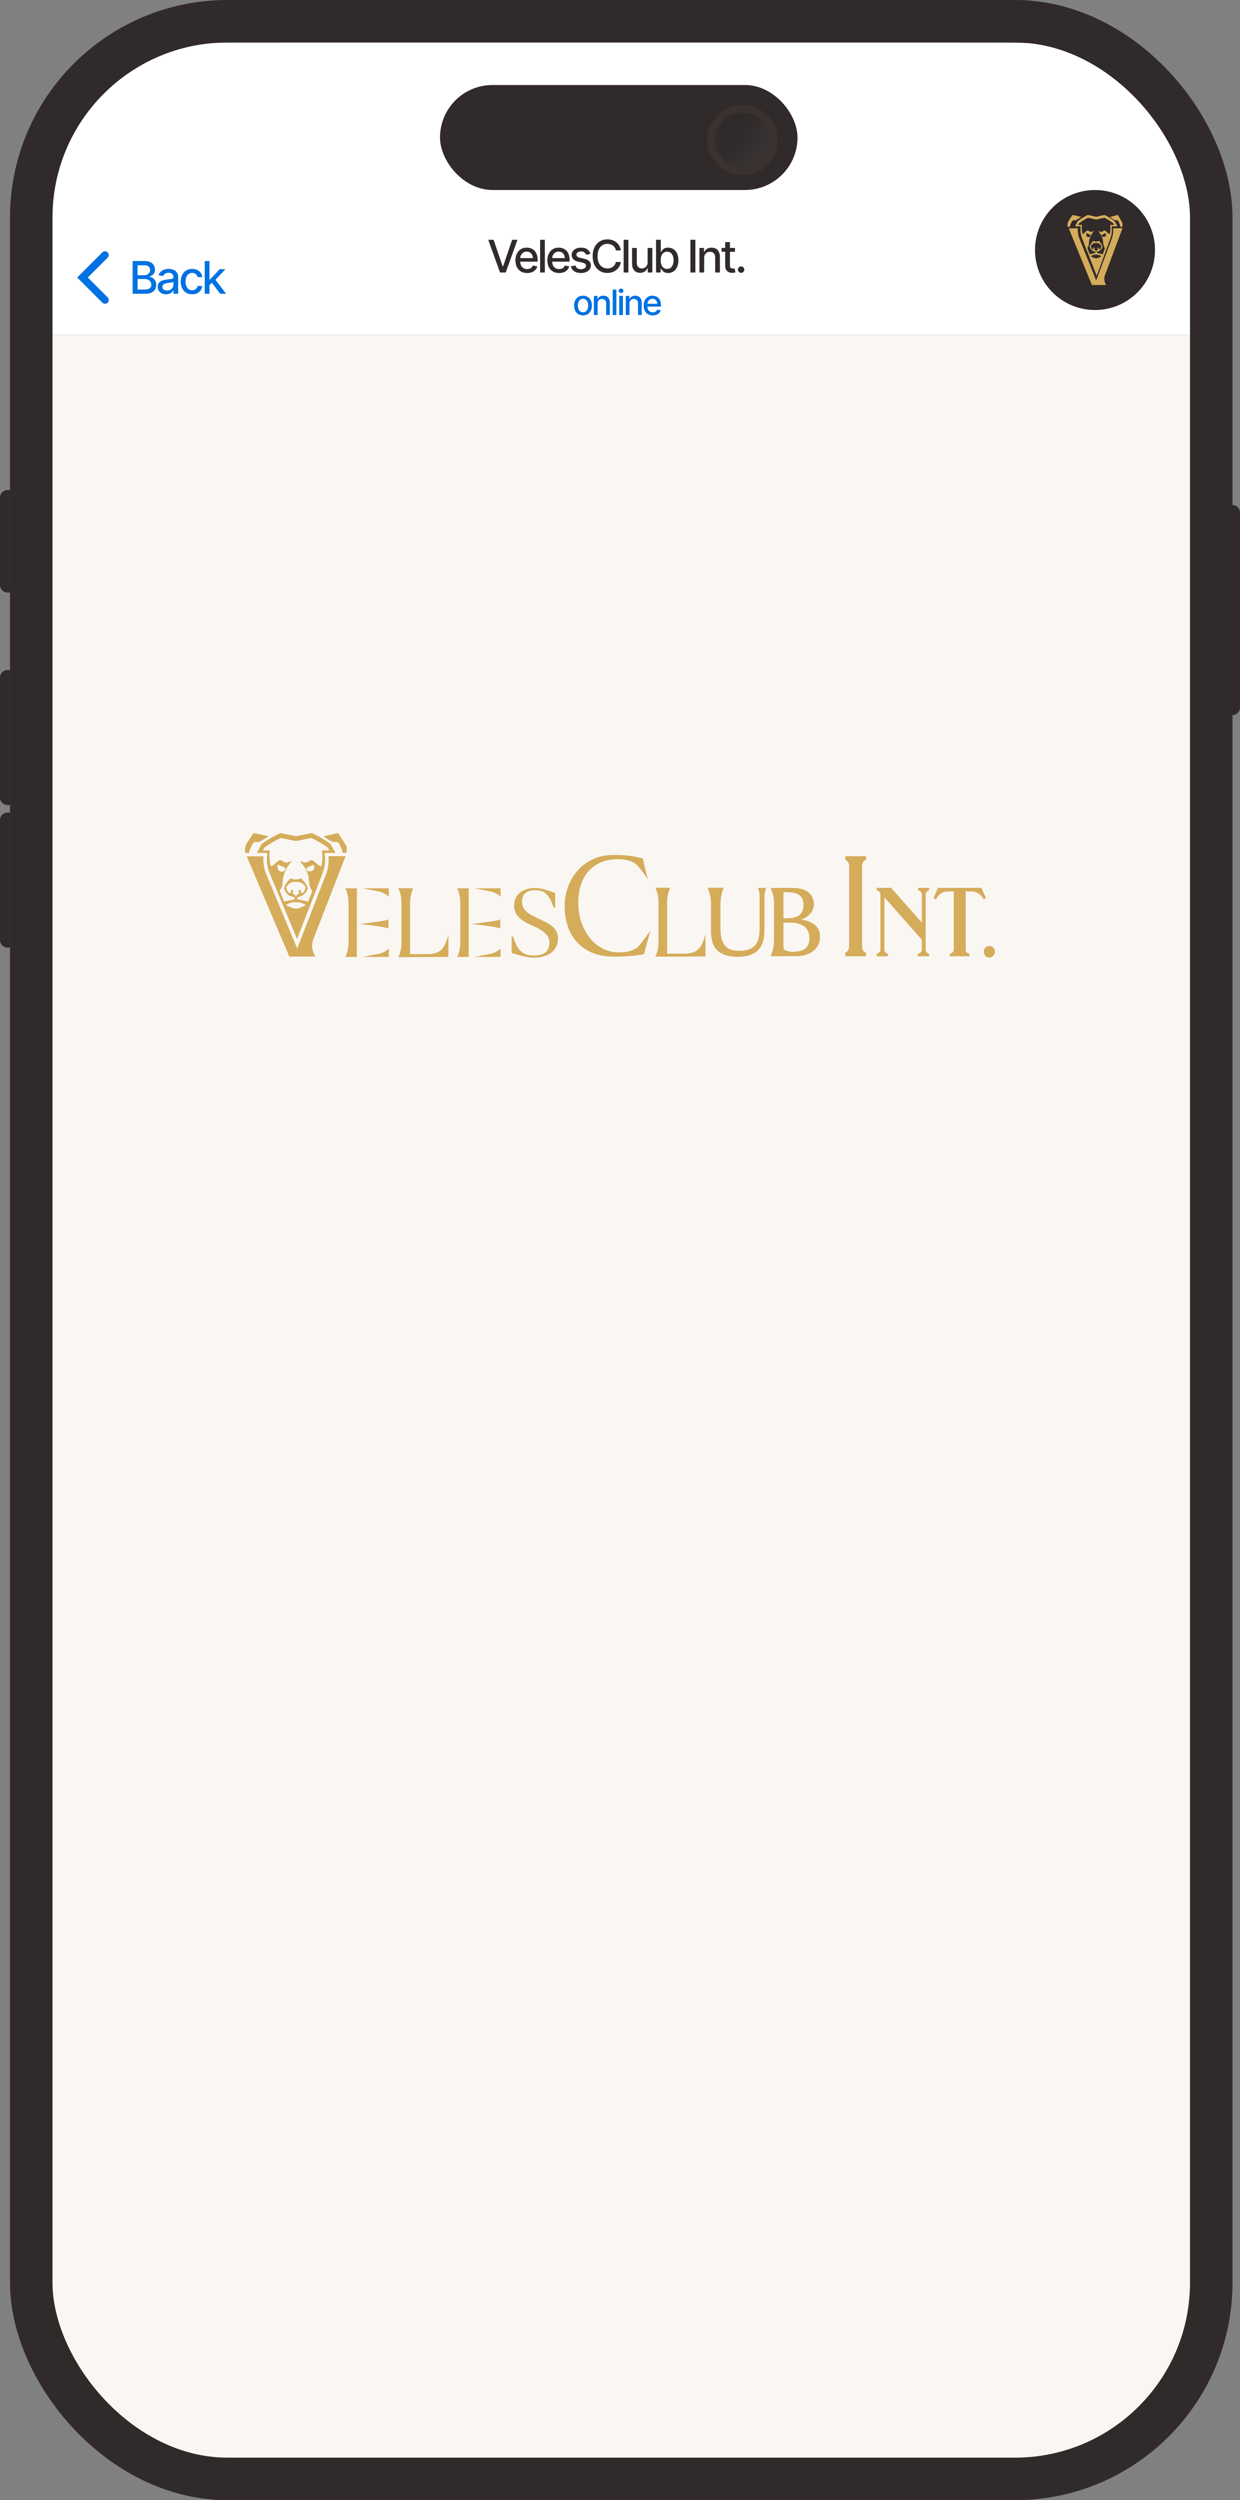 <svg width="496" height="1000" viewBox="0 0 496 1000" fill="none" xmlns="http://www.w3.org/2000/svg">
<rect x="0" y="0" width="496" height="1000" fill="#808080" stroke="none"/>
<path d="M13 134H482V816C482 902.738 482 946.108 455.054 973.054C428.108 1000 384.738 1000 298 1000H215C119.776 1000 72.164 1000 42.582 970.418C13 940.836 13 893.224 13 798V134Z" fill="#FAF7F3"/>
<path d="M13 117C13 69.859 13 46.289 27.645 31.645C42.289 17 65.859 17 113 17H382C429.14 17 452.711 17 467.355 31.645C482 46.289 482 69.859 482 117V134H13V117Z" fill="white"/>
<g clip-path="url(#clip0_2843_84622)">
<path d="M171.153 381.618H164.033V361.393C164.033 359.374 164.403 357.354 165.173 355.46L165.266 355.27L159.348 355.27L159.409 355.461C160.179 357.228 160.58 358.963 160.58 360.857V377.262C160.58 379.125 160.179 380.954 159.409 382.658L159.348 382.847L179.383 382.754V373.698C178.119 378.431 176.824 381.618 171.153 381.618V381.618Z" fill="#D5AC5A"/>
<path d="M215.9 367.642C215.007 367.232 214.113 366.822 213.28 366.38C211.062 365.244 208.78 363.572 208.78 360.732C208.78 357.578 210.661 356.063 213.99 356.063C216.825 356.063 218.458 356.978 219.815 359.28C220.492 360.416 220.986 361.647 221.417 362.909L221.447 363.005H222.064V357.167L221.941 357.135C220.739 356.695 219.413 356.189 218.088 355.842C216.762 355.463 215.375 355.18 214.05 355.18C209.273 355.18 205.635 357.546 205.635 362.278C205.635 366.854 209.796 368.843 213.558 370.515C216.486 371.839 219.782 373.702 219.782 377.015C219.782 377.741 219.629 378.499 219.382 379.192C218.581 381.624 215.961 382.189 213.434 382.189C208.502 382.189 206.745 379.319 205.296 374.742L205.265 374.649H204.648V381.146L204.741 381.179C207.485 382.063 210.752 383.041 213.68 383.041C218.889 383.041 223.204 380.484 223.204 375.246C223.205 371.083 219.476 369.315 215.9 367.642L215.9 367.642Z" fill="#D5AC5A"/>
<path d="M138.237 355.493C139.009 357.294 139.409 359.092 139.409 361.016V377.044C139.409 378.937 139.009 380.83 138.237 382.565L138.176 382.754L142.761 382.754V355.305H138.176L138.237 355.493V355.493Z" fill="#D5AC5A"/>
<path d="M155.384 371.397V367.703L155.169 367.799C153.751 368.526 143.732 369.56 143.732 369.56C143.732 369.56 153.751 370.577 155.169 371.302L155.384 371.397V371.397Z" fill="#D5AC5A"/>
<path d="M151.378 356.52L151.371 356.538C152.825 356.801 154.173 357.467 155.253 358.428L155.5 358.68V357.298V355.305L144.926 355.306L151.378 356.52Z" fill="#D5AC5A"/>
<path d="M151.371 381.52L151.378 381.54L144.926 382.754H155.5V380.762V379.379L155.253 379.63C154.173 380.592 152.825 381.258 151.371 381.52Z" fill="#D5AC5A"/>
<path d="M182.957 355.493C183.728 357.294 184.128 359.092 184.128 361.016V377.044C184.128 378.937 183.728 380.83 182.957 382.565L182.895 382.754L187.48 382.754V355.305H182.895L182.957 355.493V355.493Z" fill="#D5AC5A"/>
<path d="M200.102 371.397V367.703L199.887 367.799C198.468 368.526 188.451 369.56 188.451 369.56C188.451 369.56 198.468 370.577 199.887 371.302L200.102 371.397V371.397Z" fill="#D5AC5A"/>
<path d="M196.096 356.52L196.088 356.538C197.543 356.801 198.891 357.467 199.97 358.428L200.217 358.68V357.298V355.305L189.643 355.306L196.096 356.52Z" fill="#D5AC5A"/>
<path d="M196.088 381.52L196.095 381.54L189.643 382.754H200.217V380.762V379.379L199.97 379.63C198.891 380.592 197.541 381.258 196.088 381.52Z" fill="#D5AC5A"/>
<path d="M131.215 342.461L131.218 342.493L132.593 342.461H131.215Z" fill="#D5AC5A"/>
<path d="M101.305 337.16C101.512 336.866 101.723 336.723 102.1 336.769C102.96 336.868 103.809 336.733 104.562 336.292C105.501 335.743 106.404 335.129 107.438 334.466C107.202 334.423 103.696 333.688 102.033 333.291C101.67 333.204 101.427 333.19 101.21 333.518C100.486 334.606 99.79 335.719 99.015 336.769C98.048 338.082 97.84 339.529 98.106 341.1C98.112 341.12 98.113 341.14 98.117 341.162L99.589 341.162C99.924 339.732 100.457 338.381 101.305 337.16L101.305 337.16Z" fill="#D5AC5A"/>
<path d="M135.449 333.477C135.256 333.168 135.025 333.192 134.711 333.281C133.636 333.59 130.08 334.351 129.295 334.468C130.099 334.997 130.827 335.465 131.545 335.949C132.469 336.571 133.477 336.879 134.579 336.765C134.981 336.722 135.199 336.874 135.414 337.183C136.248 338.397 136.778 339.741 137.109 341.16H138.565C138.641 340.496 138.693 339.857 138.682 339.314C138.676 339.007 138.699 338.641 138.553 338.402C137.541 336.747 136.487 335.116 135.449 333.477H135.449Z" fill="#D5AC5A"/>
<path d="M138.244 342.418L131.342 342.449L131.441 343.45C131.451 343.621 131.458 343.781 131.458 343.894C131.458 345.931 131.051 348.052 130.282 350.025L118.869 379.396L106.654 350.037C105.779 348.017 105.332 345.821 105.332 343.522C105.332 343.517 105.332 343.506 105.332 343.503L105.431 342.508H98.688L115.736 382.62H121.688H126.249L126.07 382.344C125.258 381.098 124.853 379.667 124.853 378.238C124.853 377.313 125.034 376.39 125.394 375.51L138.244 342.418Z" fill="#D5AC5A"/>
<path d="M132.398 337.957C132.265 337.726 132.092 337.491 131.881 337.341C129.73 335.82 127.469 334.48 125.088 333.373C124.919 333.292 124.709 333.25 124.511 333.25C124.424 333.25 124.342 333.257 124.265 333.275C122.437 333.633 120.612 334.028 118.785 334.404C118.663 334.427 118.536 334.442 118.409 334.442C118.315 334.442 118.223 334.433 118.136 334.415C116.305 334.047 114.483 333.647 112.65 333.29C112.56 333.272 112.462 333.262 112.363 333.262C112.146 333.262 111.921 333.304 111.737 333.389C109.354 334.497 107.101 335.838 104.948 337.365C104.763 337.495 104.6 337.694 104.487 337.896C103.892 338.978 103.299 340.063 102.709 341.146H106.866L106.872 341.159V341.161C106.872 341.161 106.744 343.301 106.744 343.522C106.744 345.617 107.15 347.615 107.949 349.461L118.822 375.594L128.966 349.488C129.67 347.684 130.043 345.748 130.043 343.893C130.043 343.496 129.957 342.481 129.957 342.478L129.891 341.692L129.905 341.691L129.869 341.16L130.303 341.159L129.869 341.159L129.873 341.146H134.068H134.22C134.203 341.119 132.989 338.991 132.398 337.957L132.398 337.957ZM110.976 345.752C112.045 346.205 112.811 346.497 113.544 346.859C113.813 346.991 114.201 347.322 114.181 347.504C114.133 347.835 113.873 348.223 113.587 348.405C112.718 348.974 111.508 348.54 111.178 347.543C111.019 347.067 111.056 346.523 110.976 345.752L110.976 345.752ZM119.22 363.333C118.667 363.503 117.982 363.491 117.43 363.324C116.366 362.995 115.355 362.495 114.295 362.052C116.633 360.43 119.964 360.43 122.406 362.052C121.325 362.501 120.299 363.004 119.22 363.333ZM117.313 356.341C117.244 356.078 116.81 355.837 116.59 355.951C116.341 356.081 116.263 356.307 116.388 356.579C116.564 356.968 116.522 357.045 116.091 357.088C115.771 357.119 115.459 357.104 115.247 356.812C114.905 356.346 114.684 355.809 114.504 355.261C114.424 355.012 114.496 354.744 114.662 354.516C115.111 353.897 115.658 353.399 116.341 353.057C117.135 352.663 117.973 352.768 118.807 352.757C120.19 352.734 121.196 353.404 122.018 354.47C122.17 354.662 122.219 354.879 122.213 355.128C122.191 355.639 121.865 356.018 121.688 356.462C121.463 357.031 121.161 357.168 120.56 357.078C120.295 357.042 120.063 356.999 120.309 356.624C120.494 356.336 120.339 355.95 120.068 355.934C119.811 355.92 119.593 356.044 119.456 356.268C119.316 356.492 119.326 356.744 119.525 356.912C119.839 357.179 119.684 357.36 119.456 357.53C119.325 357.63 119.176 357.7 119.032 357.778C118.707 357.948 118.543 358.211 118.543 358.573H118.218C118.214 358.234 118.061 357.977 117.736 357.787C117.561 357.686 117.377 357.594 117.211 357.479C116.993 357.328 116.933 357.14 117.173 356.948C117.38 356.778 117.369 356.559 117.314 356.342L117.313 356.341ZM128.761 340.165C128.761 340.165 129.006 342.223 129.006 342.636C129.006 343.94 128.829 345.265 128.504 346.546C128.115 346.481 127.727 346.311 127.376 346.018C126.733 345.481 126.077 344.956 125.454 344.397C124.922 343.922 124.396 343.933 123.832 344.306C123.646 344.427 123.451 344.537 123.263 344.653C122.627 345.041 121.964 345.108 121.266 344.826C120.879 344.671 120.471 344.55 120.074 344.412C120.057 344.442 120.039 344.471 120.022 344.503C120.523 345.155 121.022 345.805 121.522 346.458C122.883 348.232 123.496 350.321 123.607 352.505C123.679 353.954 124.158 355.175 124.835 356.347C124.858 356.385 124.876 356.427 124.901 356.466L123.289 360.623C123.254 360.614 120.736 360.074 119.335 359.746C119.252 359.728 118.779 359.609 118.81 359.499C118.94 359.023 118.918 358.897 119.388 358.784C120.475 358.524 121.421 357.909 122.217 357.071C122.307 356.975 122.383 356.773 122.465 356.665C123.263 355.597 123.258 354.984 122.324 353.551C121.884 352.872 121.347 352.267 120.858 351.626C120.668 351.375 120.464 351.301 120.151 351.419C118.948 351.888 117.737 351.855 116.519 351.434C116.353 351.377 116.057 351.425 115.946 351.544C115 352.549 114.166 353.643 113.677 354.963C113.595 355.187 113.613 355.534 113.708 355.731C114.157 356.664 114.693 357.487 115.475 358.056C116.013 358.448 117.184 358.744 117.584 358.783C117.79 358.804 117.859 359.24 117.901 359.497C117.912 359.562 117.568 359.727 117.37 359.773C116.263 360.037 113.763 360.585 113.624 360.613L111.913 356.226C111.978 356.11 112.111 355.88 112.111 355.88C112.372 355.423 112.632 354.967 112.831 354.482C113.012 354.041 112.975 353.503 113.006 353.01C113.204 349.857 114.321 347.115 116.451 344.816C116.539 344.72 116.62 344.612 116.656 344.411C116.28 344.537 115.896 344.639 115.533 344.794C114.765 345.118 114.053 345.037 113.349 344.599C112.03 343.783 111.974 343.788 110.766 344.783C110.29 345.175 109.832 345.585 109.363 345.986C109.039 346.261 108.689 346.427 108.335 346.508C107.938 345.095 107.741 343.641 107.741 342.18C107.741 341.948 107.802 341.146 107.802 341.146L107.996 340.163H105.126C105.325 339.8 105.522 339.44 105.72 339.079C105.739 339.046 105.762 339.017 105.761 339.017L105.76 339.017C107.913 337.491 110.123 336.197 112.3 335.183L112.392 335.176C113.423 335.379 114.454 335.593 115.482 335.808C116.278 335.974 117.075 336.14 117.848 336.295C118.029 336.334 118.221 336.354 118.416 336.354C118.623 336.354 118.839 336.332 119.069 336.287C119.754 336.146 120.443 336.003 121.128 335.859C122.259 335.622 123.39 335.384 124.525 335.162C126.732 336.19 128.937 337.48 131.065 338.983C131.065 338.983 131.112 339.026 131.184 339.153C131.344 339.432 131.549 339.791 131.762 340.166L128.761 340.165V340.165ZM125.08 348.197C124.61 348.526 123.846 348.546 123.241 348.462C122.95 348.427 122.663 347.861 122.511 347.476C122.468 347.376 122.907 346.987 123.186 346.857C123.917 346.508 124.686 346.219 125.524 345.867C125.861 346.861 125.767 347.722 125.08 348.197L125.08 348.197Z" fill="#D5AC5A"/>
<path d="M273.964 381.423H266.843V361.198C266.843 359.179 267.213 357.158 267.984 355.265L268.076 355.074L262.158 355.074L262.218 355.266C262.989 357.033 263.391 358.768 263.391 360.661V377.069C263.391 378.932 262.989 380.759 262.218 382.465L262.158 382.652L282.193 382.559V373.503C280.93 378.236 279.635 381.422 273.964 381.422V381.423Z" fill="#D5AC5A"/>
<path d="M255.129 378.805C254.632 379.223 254.033 379.562 253.387 379.861C252.956 380.059 252.518 380.253 252.023 380.398C250.804 380.757 249.292 380.938 247.534 380.938C247.09 380.938 246.65 380.905 246.214 380.864C244.47 380.707 242.796 380.253 241.231 379.477C239.277 378.507 237.546 377.123 236.088 375.353C234.639 373.598 233.465 371.478 232.606 369.051C231.751 366.63 231.317 363.945 231.317 361.066C231.317 358.478 231.658 356.098 232.333 353.991C233.011 351.864 234.033 350.018 235.372 348.499C236.711 346.979 238.384 345.78 240.347 344.932C242.297 344.09 244.574 343.663 247.114 343.663C250.165 343.663 252.536 344.274 254.173 345.475C255.815 346.682 259.159 351.777 259.159 351.777C258.747 350.08 257.253 344.42 257.201 343.397C256.271 343.144 256.074 343.106 255.211 342.904C254.27 342.68 253.287 342.496 252.294 342.357C251.324 342.212 250.272 342.111 249.166 342.048C248.08 341.986 246.897 341.957 245.546 341.957C242.252 341.957 239.334 342.576 236.874 343.793C234.415 345.017 232.344 346.619 230.72 348.559C229.096 350.5 227.864 352.703 227.065 355.105C226.259 357.511 225.854 359.934 225.854 362.301C225.854 365.161 226.262 367.863 227.065 370.333C227.865 372.788 229.089 374.955 230.708 376.776C232.327 378.587 234.39 380.034 236.852 381.075C239.325 382.115 242.249 382.643 245.545 382.643C247.036 382.643 248.432 382.595 249.777 382.527C250.628 382.485 251.472 382.439 252.254 382.369C254.02 382.212 255.802 381.984 257.563 381.708L260.149 372.289L260.175 372.197C260.175 372.198 255.952 378.112 255.129 378.806V378.805Z" fill="#D5AC5A"/>
<path d="M303.187 355.229C303.62 356.224 303.847 357.201 303.847 358.266L303.843 371.295C303.843 372.892 303.696 374.261 303.398 375.404C303.143 376.39 302.74 377.206 302.205 377.876C302.12 377.982 302.039 378.095 301.946 378.193C301.274 378.909 300.412 379.44 299.364 379.782C298.313 380.126 297.037 380.299 295.528 380.299C292.866 380.299 290.973 379.536 289.859 378.007C288.742 376.477 288.184 374.281 288.184 371.418V361.306C288.239 359.254 288.627 357.209 289.41 355.284L289.511 355.075L283.035 355.074L283.103 355.284C283.945 357.219 284.385 359.117 284.385 361.189L284.391 372.326C284.391 373.623 284.519 374.896 284.773 376.149C285.03 377.402 285.54 378.512 286.307 379.474C287.073 380.437 288.17 381.217 289.595 381.807C291.023 382.4 292.891 382.694 295.207 382.694C296.734 382.694 298.067 382.548 299.209 382.255C299.577 382.162 299.924 382.054 300.25 381.931C300.456 381.854 300.644 381.761 300.836 381.672C300.851 381.666 300.866 381.66 300.881 381.654C301.931 381.17 302.812 380.545 303.498 379.763C303.518 379.742 303.53 379.72 303.547 379.702C304.341 378.779 304.912 377.691 305.254 376.436C305.602 375.157 305.778 373.73 305.778 372.161V358.569L305.787 358.569V358.567C305.787 357.432 305.997 356.294 306.43 355.228L306.481 355.121H303.15L303.187 355.229H303.187Z" fill="#D5AC5A"/>
<path d="M327.364 371.689C326.927 370.893 326.353 370.229 325.643 369.695C324.93 369.164 324.138 368.752 323.264 368.459C322.391 368.165 321.515 367.962 320.641 367.851V367.726C321.38 367.5 322.047 367.177 322.648 366.76C323.25 366.341 323.762 365.864 324.187 365.332C324.61 364.801 324.944 364.228 325.192 363.612C325.435 362.997 325.559 362.366 325.559 361.723C325.559 360.857 325.401 360.023 325.088 359.228C324.774 358.429 324.274 357.726 323.591 357.109C322.909 356.494 322.027 356.009 320.948 355.66C319.868 355.31 318.563 355.137 317.032 355.137H308.274L308.321 355.282C308.531 355.761 308.713 356.237 308.872 356.714C309.335 358.11 309.575 359.518 309.594 361.011V376.533C309.576 377.963 309.348 379.313 308.923 380.653C308.751 381.189 308.555 381.724 308.321 382.26L308.254 382.469H318.51C319.584 382.469 320.589 382.305 321.522 382.098C321.824 382.031 322.116 381.955 322.405 381.867C323.579 381.503 324.582 380.985 325.417 380.312C326.25 379.642 326.891 378.818 327.344 377.838C327.795 376.858 328.021 375.754 328.021 374.523C328.019 373.43 327.799 372.488 327.364 371.689L327.364 371.689ZM313.386 356.858H314.613C317.018 356.858 318.747 357.27 319.8 358.096C320.852 358.92 321.38 360.186 321.38 361.892C321.38 363.767 320.852 365.137 319.8 366.002C318.748 366.871 317.019 367.303 314.613 367.303L313.386 367.325V356.857V356.858ZM323.264 377.859C322.938 378.573 322.472 379.138 321.871 379.557C321.269 379.976 320.545 380.27 319.699 380.438C318.85 380.607 317.908 380.693 316.871 380.693C316.57 380.693 316.254 380.67 315.926 380.627C315.598 380.587 314.542 380.28 314.377 380.216C314.195 380.147 314.041 380.054 313.9 379.949C313.821 379.889 313.74 379.832 313.672 379.763C313.482 379.57 313.387 379.321 313.387 379.02V369.02L315.527 369.021C315.561 369.021 315.591 369.026 315.627 369.026H316.172C318.523 369.026 320.375 369.543 321.728 370.579C323.079 371.615 323.757 373.139 323.757 375.151C323.756 376.242 323.592 377.143 323.264 377.859L323.264 377.859Z" fill="#D5AC5A"/>
<path d="M338.107 381.084C338.72 380.751 339.143 380.363 339.387 379.919C339.567 379.475 339.661 378.642 339.661 377.421V346.39C339.661 345.206 339.143 344.374 338.107 343.892V342.449H346.397V343.892C345.36 344.299 344.843 345.132 344.843 346.39V378.586L344.976 379.475C345.094 379.845 345.211 380.122 345.329 380.307L345.643 380.696L346.397 381.029V382.472H338.107V381.084V381.084Z" fill="#D5AC5A"/>
<path d="M350.649 381.499C351.67 381.221 352.18 380.664 352.18 379.829V357.81C352.18 356.949 351.669 356.367 350.649 356.063V355.114L356.456 355.102L368.731 369.009V357.778C368.731 356.93 368.235 356.354 367.242 356.05V355.114H371.667V356.101C370.731 356.328 370.263 356.924 370.263 357.886V379.791C370.263 380.246 370.349 380.588 370.518 380.816C370.688 381.043 371.071 381.271 371.667 381.499V382.486H367.115V381.537C368.192 381.183 368.731 380.613 368.731 379.828V375.881L353.755 358.91V379.791C353.755 380.246 353.84 380.588 354.01 380.816C354.18 381.043 354.563 381.271 355.158 381.499V382.486H350.648V381.499L350.649 381.499Z" fill="#D5AC5A"/>
<path d="M375.134 355.113H392.543L394.408 359.213L393.387 359.668C393.274 359.466 393.16 359.264 393.047 359.074C392.934 358.878 392.756 358.637 392.515 358.34C392.273 358.049 391.813 357.676 391.132 357.226C390.452 356.777 389.472 356.556 388.197 356.556H386.282V379.746C386.282 380.201 386.366 380.556 386.537 380.796C386.707 381.036 387.105 381.27 387.728 381.498V382.486H379.942V381.498C380.991 381.195 381.516 380.612 381.516 379.752V356.556H379.687C379.006 356.556 378.425 356.606 377.942 356.707C377.46 356.809 376.964 357.011 376.453 357.315C376.198 357.467 376.02 357.587 375.921 357.676C375.821 357.765 375.631 357.948 375.346 358.226L374.368 359.707L373.432 359.252L375.134 355.114L375.134 355.113Z" fill="#D5AC5A"/>
<path d="M395.774 378.348C396.368 378.348 396.887 378.569 397.332 379.018C397.777 379.461 397.999 380.005 397.999 380.644C397.999 381.233 397.777 381.764 397.332 382.251C396.887 382.739 396.343 382.979 395.7 382.979C395.057 382.979 394.526 382.764 394.105 382.328C393.709 381.846 393.512 381.283 393.512 380.644C393.512 380.005 393.728 379.461 394.161 379.018C394.594 378.569 395.131 378.348 395.774 378.348H395.774Z" fill="#D5AC5A"/>
</g>
<path d="M4 196H3C1.343 196 0 197.343 0 199V234C0 235.657 1.343 237 3 237H4V196Z" fill="#312A2A"/>
<path d="M4 268H3C1.343 268 0 269.343 0 271V319C0 320.657 1.343 322 3 322H4V268Z" fill="#312A2A"/>
<path d="M4 325H3C1.343 325 0 326.343 0 328V376C0 377.657 1.343 379 3 379H4V325Z" fill="#312A2A"/>
<rect x="12.5" y="8.5" width="472" height="983" rx="78.5" stroke="#312A2A" stroke-width="17"/>
<path d="M491 202H493C494.657 202 496 203.343 496 205V283C496 284.657 494.657 286 493 286H491V202Z" fill="#312A2A"/>
<rect x="176" y="34" width="143" height="42" rx="21" fill="#312A2A"/>
<circle cx="297" cy="56" r="14" fill="#3A3131"/>
<circle cx="297" cy="56" r="14" fill="#3A3131"/>
<circle cx="297" cy="56" r="14" fill="#3A3131"/>
<circle cx="297" cy="56" r="11" fill="url(#paint0_linear_2843_84622)"/>
<circle cx="438" cy="100" r="24" fill="#312A2A"/>
<path d="M428.926 88.353C429.046 88.177 429.169 88.091 429.389 88.119C429.89 88.178 430.385 88.097 430.824 87.833C431.371 87.503 431.897 87.135 432.5 86.737C432.362 86.711 430.319 86.27 429.35 86.032C429.138 85.98 428.997 85.971 428.871 86.168C428.448 86.821 428.043 87.489 427.591 88.119C427.028 88.907 426.907 89.775 427.062 90.718C427.065 90.73 427.066 90.742 427.068 90.755L427.926 90.755C428.121 89.897 428.432 89.086 428.926 88.353L428.926 88.353Z" fill="#D5AC5A"/>
<path d="M447.277 86.152C447.174 85.968 447.051 85.982 446.884 86.035C446.312 86.22 444.418 86.676 444 86.746C444.428 87.063 444.816 87.344 445.198 87.633C445.69 88.006 446.227 88.19 446.814 88.122C447.028 88.097 447.144 88.188 447.259 88.373C447.703 89.1 447.985 89.905 448.161 90.755H448.936C448.977 90.358 449.005 89.974 448.999 89.649C448.996 89.466 449.008 89.246 448.93 89.103C448.391 88.111 447.83 87.135 447.277 86.152H447.277Z" fill="#D5AC5A"/>
<path d="M448.998 91.281L445.247 91.299L445.301 91.865C445.306 91.961 445.31 92.052 445.31 92.115C445.31 93.267 445.089 94.466 444.671 95.58L438.469 112.179L431.83 95.587C431.354 94.445 431.111 93.204 431.111 91.905C431.111 91.903 431.111 91.896 431.111 91.894L431.165 91.332H427.5L436.765 114.001H440H442.479L442.382 113.845C441.941 113.141 441.72 112.332 441.72 111.524C441.72 111.002 441.819 110.48 442.015 109.983L448.998 91.281Z" fill="#D5AC5A"/>
<path d="M446.015 88.702C445.943 88.569 445.849 88.434 445.736 88.348C444.575 87.475 443.356 86.706 442.071 86.071C441.98 86.024 441.867 86 441.76 86C441.713 86 441.669 86.004 441.627 86.014C440.641 86.22 439.657 86.447 438.671 86.663C438.605 86.676 438.536 86.684 438.468 86.684C438.417 86.684 438.368 86.679 438.321 86.668C437.333 86.458 436.35 86.228 435.361 86.023C435.313 86.013 435.26 86.007 435.207 86.007C435.089 86.007 434.968 86.031 434.869 86.08C433.583 86.716 432.368 87.486 431.206 88.362C431.106 88.437 431.019 88.551 430.958 88.667C430.637 89.288 430.317 89.911 429.999 90.532H432.241L432.244 90.54V90.541C432.244 90.541 432.175 91.769 432.175 91.896C432.175 93.099 432.394 94.245 432.825 95.305L438.691 110.305L444.163 95.32C444.543 94.285 444.744 93.174 444.744 92.109C444.744 91.881 444.698 91.298 444.698 91.296L444.662 90.845L444.669 90.845L444.65 90.54L444.884 90.539L444.65 90.54L444.653 90.532H446.916H446.997C446.988 90.516 446.333 89.295 446.014 88.702L446.015 88.702ZM434.458 93.176C435.035 93.436 435.448 93.604 435.844 93.811C435.989 93.887 436.198 94.077 436.187 94.181C436.161 94.372 436.021 94.594 435.867 94.699C435.398 95.025 434.745 94.776 434.567 94.204C434.481 93.931 434.501 93.618 434.458 93.176L434.458 93.176ZM438.906 103.267C438.607 103.364 438.238 103.358 437.94 103.262C437.366 103.073 436.821 102.786 436.249 102.532C437.51 101.601 439.307 101.601 440.624 102.532C440.041 102.79 439.487 103.078 438.906 103.267ZM437.877 99.254C437.84 99.103 437.606 98.964 437.487 99.03C437.352 99.105 437.311 99.234 437.378 99.39C437.473 99.614 437.45 99.658 437.217 99.683C437.045 99.7 436.876 99.692 436.762 99.524C436.578 99.257 436.458 98.948 436.362 98.634C436.318 98.491 436.357 98.337 436.447 98.206C436.689 97.851 436.984 97.565 437.352 97.369C437.781 97.143 438.233 97.203 438.683 97.196C439.429 97.183 439.971 97.568 440.415 98.18C440.497 98.29 440.524 98.415 440.52 98.558C440.508 98.851 440.332 99.068 440.237 99.323C440.116 99.65 439.952 99.728 439.629 99.677C439.485 99.656 439.36 99.631 439.493 99.416C439.593 99.251 439.509 99.029 439.363 99.02C439.224 99.012 439.107 99.083 439.033 99.212C438.957 99.341 438.963 99.485 439.07 99.581C439.24 99.735 439.156 99.839 439.033 99.936C438.962 99.993 438.882 100.034 438.804 100.079C438.629 100.176 438.54 100.327 438.54 100.535H438.365C438.363 100.341 438.28 100.193 438.105 100.084C438.01 100.026 437.911 99.973 437.822 99.907C437.704 99.82 437.672 99.713 437.801 99.602C437.913 99.504 437.907 99.379 437.877 99.254L437.877 99.254ZM444.053 89.969C444.053 89.969 444.185 91.15 444.185 91.388C444.185 92.136 444.089 92.897 443.914 93.632C443.704 93.594 443.495 93.497 443.306 93.329C442.959 93.02 442.605 92.719 442.269 92.398C441.981 92.125 441.698 92.132 441.393 92.346C441.293 92.416 441.188 92.479 441.087 92.545C440.744 92.768 440.386 92.806 440.009 92.644C439.8 92.555 439.581 92.486 439.366 92.407C439.357 92.424 439.347 92.441 439.338 92.459C439.608 92.834 439.878 93.206 440.147 93.581C440.882 94.599 441.212 95.799 441.272 97.052C441.311 97.884 441.569 98.585 441.935 99.257C441.947 99.279 441.957 99.303 441.97 99.326L441.1 101.711C441.082 101.706 439.723 101.397 438.968 101.208C438.923 101.198 438.668 101.129 438.685 101.067C438.755 100.793 438.742 100.721 438.996 100.656C439.583 100.507 440.093 100.154 440.522 99.673C440.571 99.618 440.612 99.502 440.656 99.44C441.086 98.827 441.084 98.475 440.58 97.652C440.343 97.263 440.053 96.916 439.789 96.548C439.687 96.403 439.576 96.361 439.408 96.429C438.759 96.698 438.106 96.679 437.448 96.437C437.359 96.405 437.199 96.432 437.139 96.5C436.629 97.078 436.179 97.705 435.915 98.463C435.871 98.591 435.881 98.791 435.932 98.904C436.174 99.439 436.463 99.912 436.885 100.238C437.176 100.463 437.807 100.633 438.023 100.655C438.134 100.668 438.171 100.918 438.194 101.065C438.2 101.103 438.014 101.198 437.908 101.224C437.31 101.375 435.962 101.69 435.887 101.706L434.964 99.188C434.999 99.121 435.07 98.989 435.07 98.989C435.211 98.727 435.352 98.465 435.459 98.187C435.557 97.934 435.537 97.625 435.554 97.342C435.66 95.532 436.263 93.958 437.412 92.639C437.459 92.584 437.503 92.521 437.523 92.406C437.32 92.478 437.112 92.537 436.917 92.626C436.502 92.812 436.118 92.766 435.738 92.514C435.027 92.046 434.996 92.049 434.345 92.62C434.088 92.844 433.841 93.08 433.588 93.31C433.413 93.468 433.224 93.564 433.034 93.61C432.819 92.799 432.713 91.964 432.713 91.126C432.713 90.992 432.746 90.532 432.746 90.532L432.851 89.968H431.302C431.41 89.76 431.516 89.553 431.623 89.346C431.633 89.327 431.645 89.31 431.645 89.31L431.644 89.31C432.806 88.434 433.998 87.692 435.172 87.11L435.222 87.106C435.778 87.222 436.334 87.345 436.889 87.469C437.318 87.563 437.748 87.659 438.165 87.748C438.263 87.77 438.367 87.781 438.472 87.781C438.583 87.781 438.7 87.769 438.824 87.743C439.194 87.662 439.565 87.58 439.935 87.498C440.545 87.361 441.155 87.225 441.767 87.097C442.958 87.688 444.147 88.428 445.296 89.291C445.296 89.291 445.321 89.316 445.36 89.388C445.446 89.549 445.556 89.754 445.671 89.969L444.053 89.969V89.969ZM442.067 94.579C441.813 94.768 441.401 94.78 441.075 94.731C440.918 94.711 440.763 94.386 440.681 94.165C440.658 94.108 440.894 93.885 441.045 93.81C441.439 93.61 441.854 93.444 442.306 93.242C442.488 93.813 442.437 94.307 442.067 94.579L442.067 94.579Z" fill="#D5AC5A"/>
<path d="M42 120L33 111L42 102" stroke="#0071E1" stroke-width="3" stroke-linecap="round"/>
<path d="M53.055 117.5V104.404H57.862C58.788 104.404 59.556 104.557 60.165 104.861C60.774 105.166 61.228 105.579 61.527 106.101C61.832 106.616 61.984 107.196 61.984 107.841C61.984 108.386 61.882 108.846 61.677 109.221C61.477 109.596 61.211 109.895 60.877 110.117C60.543 110.34 60.174 110.504 59.77 110.609V110.732C60.209 110.756 60.637 110.896 61.053 111.154C61.469 111.412 61.812 111.778 62.081 112.253C62.356 112.722 62.494 113.296 62.494 113.976C62.494 114.644 62.336 115.244 62.02 115.777C61.709 116.305 61.228 116.724 60.578 117.034C59.928 117.345 59.093 117.5 58.073 117.5H53.055ZM55.032 115.812H57.88C58.829 115.812 59.509 115.628 59.919 115.259C60.329 114.89 60.534 114.43 60.534 113.879C60.534 113.463 60.429 113.085 60.218 112.745C60.013 112.399 59.717 112.124 59.33 111.919C58.943 111.714 58.486 111.611 57.959 111.611H55.032V115.812ZM55.032 110.073H57.687C58.126 110.073 58.524 109.988 58.882 109.818C59.239 109.648 59.52 109.408 59.726 109.098C59.937 108.781 60.042 108.415 60.042 107.999C60.042 107.46 59.852 107.009 59.471 106.646C59.096 106.276 58.519 106.092 57.739 106.092H55.032V110.073ZM66.423 117.711C65.802 117.711 65.24 117.597 64.736 117.368C64.232 117.134 63.833 116.794 63.54 116.349C63.247 115.903 63.101 115.361 63.101 114.723C63.101 114.166 63.206 113.712 63.417 113.36C63.634 113.003 63.924 112.719 64.287 112.508C64.651 112.297 65.055 112.139 65.5 112.033C65.946 111.928 66.403 111.846 66.871 111.787C67.463 111.723 67.941 111.667 68.304 111.62C68.667 111.573 68.931 111.5 69.095 111.4C69.265 111.295 69.35 111.128 69.35 110.899V110.855C69.35 110.299 69.192 109.868 68.875 109.563C68.565 109.259 68.102 109.106 67.487 109.106C66.848 109.106 66.341 109.247 65.966 109.528C65.597 109.804 65.342 110.117 65.201 110.469L63.4 110.056C63.617 109.458 63.93 108.978 64.34 108.614C64.756 108.245 65.231 107.976 65.764 107.806C66.303 107.636 66.866 107.551 67.451 107.551C67.844 107.551 68.26 107.598 68.7 107.691C69.139 107.779 69.552 107.946 69.939 108.192C70.331 108.433 70.651 108.778 70.897 109.229C71.143 109.681 71.266 110.264 71.266 110.979V117.5H69.394V116.155H69.324C69.206 116.396 69.022 116.636 68.77 116.876C68.524 117.116 68.207 117.315 67.821 117.474C67.434 117.632 66.968 117.711 66.423 117.711ZM66.836 116.182C67.37 116.182 67.824 116.079 68.199 115.874C68.574 115.663 68.861 115.388 69.06 115.048C69.259 114.708 69.359 114.348 69.359 113.967V112.692C69.288 112.757 69.157 112.818 68.963 112.877C68.77 112.936 68.55 112.985 68.304 113.026C68.058 113.067 67.818 113.105 67.583 113.141C67.349 113.17 67.153 113.193 66.995 113.211C66.625 113.264 66.288 113.346 65.984 113.457C65.679 113.562 65.433 113.721 65.246 113.932C65.064 114.137 64.973 114.409 64.973 114.749C64.973 115.224 65.149 115.581 65.5 115.821C65.852 116.062 66.297 116.182 66.836 116.182ZM76.865 117.702C75.922 117.702 75.107 117.485 74.422 117.052C73.736 116.618 73.209 116.021 72.84 115.259C72.47 114.497 72.286 113.624 72.286 112.64C72.286 111.638 72.473 110.756 72.848 109.994C73.229 109.227 73.76 108.629 74.439 108.201C75.125 107.768 75.927 107.551 76.847 107.551C77.597 107.551 78.262 107.688 78.843 107.964C79.428 108.233 79.9 108.617 80.257 109.115C80.621 109.613 80.835 110.193 80.899 110.855H79.036C78.971 110.545 78.845 110.261 78.658 110.003C78.476 109.745 78.236 109.54 77.937 109.388C77.638 109.235 77.284 109.159 76.874 109.159C76.341 109.159 75.875 109.3 75.476 109.581C75.084 109.856 74.776 110.252 74.553 110.768C74.331 111.283 74.219 111.893 74.219 112.596C74.219 113.305 74.328 113.923 74.545 114.45C74.761 114.978 75.069 115.385 75.468 115.672C75.872 115.953 76.341 116.094 76.874 116.094C77.424 116.094 77.893 115.941 78.28 115.637C78.673 115.332 78.924 114.916 79.036 114.389H80.899C80.835 115.027 80.63 115.596 80.284 116.094C79.938 116.592 79.475 116.984 78.895 117.271C78.315 117.559 77.638 117.702 76.865 117.702ZM83.65 114.169L83.624 111.84H83.967L87.878 107.674H90.163L85.707 112.42H85.391L83.65 114.169ZM81.893 117.5V104.404H83.791V117.5H81.893ZM88.08 117.5L84.564 112.842L85.883 111.497L90.436 117.5H88.08Z" fill="#0071E1"/>
<path d="M197.432 95.904L201.079 106.565H201.22L204.867 95.904H206.994L202.292 109H200.007L195.296 95.904H197.432ZM210.853 109.202C209.892 109.202 209.06 108.994 208.357 108.578C207.654 108.162 207.112 107.576 206.731 106.82C206.356 106.059 206.168 105.171 206.168 104.157C206.168 103.149 206.353 102.262 206.722 101.494C207.097 100.727 207.622 100.129 208.295 99.701C208.975 99.268 209.772 99.051 210.686 99.051C211.243 99.051 211.782 99.142 212.303 99.323C212.825 99.505 213.293 99.792 213.709 100.185C214.126 100.577 214.454 101.087 214.694 101.714C214.94 102.341 215.063 103.097 215.063 103.981V104.667H207.25V103.234H214.079L213.191 103.709C213.191 103.105 213.097 102.572 212.91 102.109C212.722 101.646 212.441 101.286 212.066 101.028C211.697 100.765 211.237 100.633 210.686 100.633C210.135 100.633 209.664 100.765 209.271 101.028C208.884 101.292 208.588 101.641 208.383 102.074C208.178 102.508 208.076 102.982 208.076 103.498V104.474C208.076 105.147 208.193 105.719 208.427 106.188C208.662 106.656 208.987 107.014 209.403 107.26C209.825 107.506 210.314 107.629 210.871 107.629C211.234 107.629 211.562 107.576 211.855 107.471C212.154 107.365 212.412 107.207 212.628 106.996C212.845 106.785 213.009 106.524 213.121 106.214L214.931 106.557C214.785 107.084 214.527 107.547 214.158 107.945C213.789 108.344 213.323 108.654 212.76 108.877C212.204 109.094 211.568 109.202 210.853 109.202ZM217.937 95.904V109H216.039V95.904H217.937ZM223.633 109.202C222.672 109.202 221.84 108.994 221.137 108.578C220.434 108.162 219.892 107.576 219.511 106.82C219.136 106.059 218.948 105.171 218.948 104.157C218.948 103.149 219.133 102.262 219.502 101.494C219.877 100.727 220.402 100.129 221.075 99.701C221.755 99.268 222.552 99.051 223.466 99.051C224.023 99.051 224.562 99.142 225.083 99.323C225.605 99.505 226.073 99.792 226.489 100.185C226.906 100.577 227.234 101.087 227.474 101.714C227.72 102.341 227.843 103.097 227.843 103.981V104.667H220.03V103.234H226.859L225.971 103.709C225.971 103.105 225.877 102.572 225.69 102.109C225.502 101.646 225.221 101.286 224.846 101.028C224.477 100.765 224.017 100.633 223.466 100.633C222.915 100.633 222.444 100.765 222.051 101.028C221.664 101.292 221.368 101.641 221.163 102.074C220.958 102.508 220.856 102.982 220.856 103.498V104.474C220.856 105.147 220.973 105.719 221.207 106.188C221.442 106.656 221.767 107.014 222.183 107.26C222.605 107.506 223.094 107.629 223.651 107.629C224.014 107.629 224.342 107.576 224.635 107.471C224.934 107.365 225.192 107.207 225.408 106.996C225.625 106.785 225.789 106.524 225.901 106.214L227.711 106.557C227.565 107.084 227.307 107.547 226.938 107.945C226.569 108.344 226.103 108.654 225.54 108.877C224.984 109.094 224.348 109.202 223.633 109.202ZM236.167 101.582L234.435 101.881C234.324 101.553 234.116 101.251 233.811 100.976C233.512 100.7 233.064 100.562 232.466 100.562C231.927 100.562 231.476 100.686 231.113 100.932C230.755 101.172 230.577 101.479 230.577 101.854C230.577 102.183 230.697 102.449 230.937 102.654C231.183 102.859 231.573 103.023 232.106 103.146L233.679 103.498C234.576 103.703 235.247 104.025 235.692 104.465C236.137 104.904 236.36 105.467 236.36 106.152C236.36 106.744 236.19 107.271 235.85 107.734C235.51 108.191 235.039 108.552 234.435 108.815C233.832 109.073 233.134 109.202 232.343 109.202C231.242 109.202 230.345 108.965 229.654 108.49C228.963 108.016 228.538 107.348 228.379 106.486L230.216 106.205C230.334 106.686 230.571 107.049 230.928 107.295C231.292 107.541 231.76 107.664 232.335 107.664C232.956 107.664 233.454 107.532 233.829 107.269C234.21 107.005 234.4 106.686 234.4 106.311C234.4 105.689 233.937 105.271 233.011 105.054L231.35 104.685C230.43 104.474 229.751 104.143 229.311 103.691C228.878 103.234 228.661 102.66 228.661 101.969C228.661 101.389 228.822 100.879 229.144 100.439C229.472 100 229.921 99.66 230.489 99.42C231.063 99.174 231.716 99.051 232.449 99.051C233.515 99.051 234.35 99.282 234.954 99.745C235.563 100.208 235.967 100.82 236.167 101.582ZM242.943 109.176C241.818 109.176 240.811 108.906 239.92 108.367C239.029 107.828 238.329 107.058 237.819 106.056C237.31 105.048 237.055 103.85 237.055 102.461C237.055 101.061 237.31 99.859 237.819 98.857C238.335 97.85 239.035 97.076 239.92 96.537C240.811 95.998 241.818 95.728 242.943 95.728C243.635 95.728 244.282 95.828 244.886 96.027C245.495 96.227 246.04 96.517 246.52 96.897C247.001 97.278 247.396 97.744 247.707 98.295C248.023 98.846 248.234 99.47 248.34 100.167H246.353C246.277 99.739 246.134 99.364 245.923 99.042C245.718 98.714 245.463 98.439 245.158 98.216C244.859 97.987 244.522 97.817 244.147 97.706C243.778 97.589 243.386 97.53 242.97 97.53C242.22 97.53 241.543 97.721 240.939 98.102C240.342 98.477 239.87 99.033 239.524 99.772C239.185 100.504 239.015 101.4 239.015 102.461C239.015 103.527 239.187 104.427 239.533 105.159C239.879 105.886 240.351 106.437 240.948 106.812C241.546 107.187 242.217 107.374 242.961 107.374C243.377 107.374 243.769 107.318 244.139 107.207C244.508 107.096 244.845 106.929 245.149 106.706C245.454 106.483 245.709 106.214 245.914 105.897C246.125 105.575 246.271 105.203 246.353 104.781H248.34C248.24 105.432 248.038 106.026 247.733 106.565C247.429 107.099 247.039 107.562 246.564 107.954C246.09 108.341 245.548 108.643 244.938 108.859C244.329 109.07 243.664 109.176 242.943 109.176ZM251.355 95.904V109H249.456V95.904H251.355ZM259.046 104.939V99.174H260.944V109H259.081V107.295H258.975C258.741 107.816 258.378 108.253 257.885 108.604C257.393 108.956 256.778 109.129 256.04 109.123C255.407 109.123 254.847 108.985 254.361 108.71C253.881 108.435 253.503 108.021 253.227 107.471C252.958 106.92 252.823 106.237 252.823 105.423V99.174H254.721V105.203C254.721 105.865 254.909 106.396 255.284 106.794C255.659 107.192 256.142 107.389 256.734 107.383C257.091 107.383 257.446 107.295 257.798 107.119C258.155 106.943 258.451 106.674 258.685 106.311C258.925 105.947 259.046 105.49 259.046 104.939ZM267.255 109.193C266.663 109.193 266.177 109.094 265.796 108.895C265.421 108.689 265.125 108.452 264.908 108.183C264.697 107.913 264.533 107.676 264.416 107.471H264.258V109H262.412V95.904H264.311V100.773H264.416C264.533 100.568 264.694 100.331 264.899 100.062C265.11 99.792 265.403 99.558 265.778 99.358C266.153 99.153 266.643 99.051 267.246 99.051C268.037 99.051 268.74 99.25 269.356 99.648C269.977 100.047 270.466 100.624 270.823 101.38C271.181 102.136 271.359 103.047 271.359 104.113C271.359 105.168 271.184 106.076 270.832 106.838C270.481 107.594 269.994 108.177 269.373 108.587C268.758 108.991 268.052 109.193 267.255 109.193ZM266.842 107.567C267.41 107.567 267.885 107.415 268.266 107.11C268.647 106.806 268.934 106.393 269.127 105.871C269.326 105.344 269.426 104.752 269.426 104.096C269.426 103.445 269.329 102.862 269.136 102.347C268.942 101.831 268.655 101.424 268.274 101.125C267.894 100.826 267.416 100.677 266.842 100.677C266.285 100.677 265.816 100.82 265.436 101.107C265.055 101.389 264.765 101.787 264.565 102.303C264.372 102.812 264.275 103.41 264.275 104.096C264.275 104.781 264.375 105.385 264.574 105.906C264.773 106.428 265.064 106.835 265.444 107.128C265.831 107.421 266.297 107.567 266.842 107.567ZM278.154 95.904V109H276.177V95.904H278.154ZM281.67 103.173V109H279.772V99.174H281.617V100.791H281.749C281.972 100.258 282.32 99.836 282.795 99.525C283.27 99.209 283.879 99.051 284.623 99.051C285.291 99.051 285.874 99.191 286.372 99.473C286.876 99.748 287.266 100.161 287.541 100.712C287.822 101.263 287.963 101.945 287.963 102.76V109H286.065V102.988C286.065 102.279 285.877 101.723 285.502 101.318C285.127 100.908 284.617 100.703 283.973 100.703C283.533 100.703 283.138 100.803 282.786 101.002C282.441 101.195 282.168 101.474 281.969 101.837C281.77 102.2 281.67 102.646 281.67 103.173ZM294.001 99.174V100.712H288.64V99.174H294.001ZM290.073 96.836H291.98V106.117C291.98 106.568 292.074 106.899 292.261 107.11C292.449 107.315 292.75 107.418 293.166 107.418C293.266 107.418 293.372 107.412 293.483 107.4C293.6 107.389 293.717 107.371 293.834 107.348L294.195 108.93C294.001 108.994 293.791 109.044 293.562 109.079C293.333 109.114 293.105 109.132 292.876 109.132C292.027 109.132 291.347 108.895 290.837 108.42C290.328 107.939 290.073 107.301 290.073 106.504V96.836ZM296.436 109.123C296.079 109.123 295.774 109 295.522 108.754C295.276 108.508 295.153 108.206 295.153 107.849C295.153 107.491 295.276 107.189 295.522 106.943C295.774 106.697 296.079 106.574 296.436 106.574C296.794 106.574 297.096 106.697 297.342 106.943C297.594 107.189 297.72 107.491 297.72 107.849C297.72 108.206 297.594 108.508 297.342 108.754C297.096 109 296.794 109.123 296.436 109.123Z" fill="#312A2A"/>
<path d="M233.201 126.157C232.485 126.157 231.859 125.993 231.321 125.665C230.788 125.337 230.373 124.877 230.077 124.284C229.785 123.692 229.639 123.004 229.639 122.22C229.639 121.427 229.785 120.734 230.077 120.142C230.373 119.545 230.788 119.082 231.321 118.754C231.859 118.426 232.485 118.262 233.201 118.262C233.921 118.262 234.548 118.426 235.081 118.754C235.614 119.082 236.029 119.545 236.325 120.142C236.621 120.734 236.769 121.427 236.769 122.22C236.769 123.004 236.621 123.692 236.325 124.284C236.029 124.877 235.614 125.337 235.081 125.665C234.548 125.993 233.921 126.157 233.201 126.157ZM233.201 124.906C233.67 124.906 234.058 124.783 234.363 124.537C234.668 124.291 234.894 123.965 235.04 123.56C235.19 123.149 235.265 122.703 235.265 122.22C235.265 121.728 235.19 121.276 235.04 120.866C234.894 120.456 234.668 120.128 234.363 119.882C234.058 119.636 233.67 119.513 233.201 119.513C232.736 119.513 232.351 119.636 232.046 119.882C231.745 120.128 231.519 120.456 231.369 120.866C231.219 121.276 231.143 121.728 231.143 122.22C231.143 122.703 231.219 123.149 231.369 123.56C231.519 123.965 231.745 124.291 232.046 124.537C232.351 124.783 232.736 124.906 233.201 124.906ZM239.039 121.468V126H237.563V118.357H238.998V119.615H239.101C239.274 119.201 239.545 118.872 239.914 118.631C240.283 118.385 240.757 118.262 241.336 118.262C241.856 118.262 242.309 118.371 242.696 118.59C243.088 118.804 243.391 119.125 243.606 119.554C243.824 119.982 243.934 120.513 243.934 121.146V126H242.457V121.324C242.457 120.773 242.311 120.34 242.02 120.025C241.728 119.706 241.331 119.547 240.83 119.547C240.488 119.547 240.181 119.624 239.907 119.779C239.638 119.93 239.427 120.146 239.272 120.429C239.117 120.711 239.039 121.058 239.039 121.468ZM246.552 115.814V126H245.076V115.814H246.552ZM247.694 126V118.357H249.171V126H247.694ZM248.439 117.182C248.179 117.182 247.958 117.095 247.776 116.922C247.594 116.749 247.503 116.541 247.503 116.3C247.503 116.054 247.594 115.844 247.776 115.671C247.958 115.498 248.179 115.411 248.439 115.411C248.694 115.411 248.913 115.498 249.095 115.671C249.282 115.844 249.376 116.054 249.376 116.3C249.376 116.541 249.282 116.749 249.095 116.922C248.913 117.095 248.694 117.182 248.439 117.182ZM251.789 121.468V126H250.312V118.357H251.748V119.615H251.851C252.024 119.201 252.295 118.872 252.664 118.631C253.033 118.385 253.507 118.262 254.086 118.262C254.605 118.262 255.059 118.371 255.446 118.59C255.838 118.804 256.141 119.125 256.355 119.554C256.574 119.982 256.684 120.513 256.684 121.146V126H255.207V121.324C255.207 120.773 255.061 120.34 254.769 120.025C254.478 119.706 254.081 119.547 253.58 119.547C253.238 119.547 252.931 119.624 252.657 119.779C252.388 119.93 252.176 120.146 252.021 120.429C251.866 120.711 251.789 121.058 251.789 121.468ZM261.113 126.157C260.366 126.157 259.719 125.995 259.172 125.672C258.625 125.348 258.204 124.893 257.907 124.305C257.616 123.712 257.47 123.022 257.47 122.233C257.47 121.45 257.613 120.759 257.901 120.162C258.192 119.565 258.6 119.1 259.124 118.768C259.653 118.43 260.273 118.262 260.984 118.262C261.417 118.262 261.836 118.332 262.241 118.474C262.647 118.615 263.012 118.838 263.335 119.144C263.659 119.449 263.914 119.845 264.101 120.333C264.292 120.821 264.388 121.409 264.388 122.097V122.63H258.311V121.516H263.622L262.932 121.885C262.932 121.415 262.859 121.001 262.713 120.641C262.567 120.281 262.349 120 262.057 119.8C261.77 119.595 261.412 119.492 260.984 119.492C260.555 119.492 260.188 119.595 259.883 119.8C259.582 120.005 259.352 120.276 259.193 120.613C259.033 120.951 258.953 121.32 258.953 121.721V122.479C258.953 123.004 259.044 123.448 259.227 123.812C259.409 124.177 259.662 124.455 259.986 124.646C260.314 124.838 260.694 124.934 261.127 124.934C261.41 124.934 261.665 124.893 261.893 124.811C262.125 124.729 262.326 124.605 262.494 124.441C262.663 124.277 262.791 124.075 262.877 123.833L264.285 124.1C264.171 124.51 263.971 124.87 263.684 125.18C263.397 125.49 263.034 125.731 262.597 125.904C262.164 126.073 261.669 126.157 261.113 126.157Z" fill="#0071E1"/>
<defs>
<linearGradient id="paint0_linear_2843_84622" x1="297" y1="53.5" x2="389.5" y2="130.5" gradientUnits="userSpaceOnUse">
<stop stop-color="#312A2A"/>
<stop offset="1" stop-color="#8D8D8D"/>
</linearGradient>
<clipPath id="clip0_2843_84622">
<rect width="300" height="50" fill="white" transform="translate(98 333)"/>
</clipPath>
</defs>
</svg>
